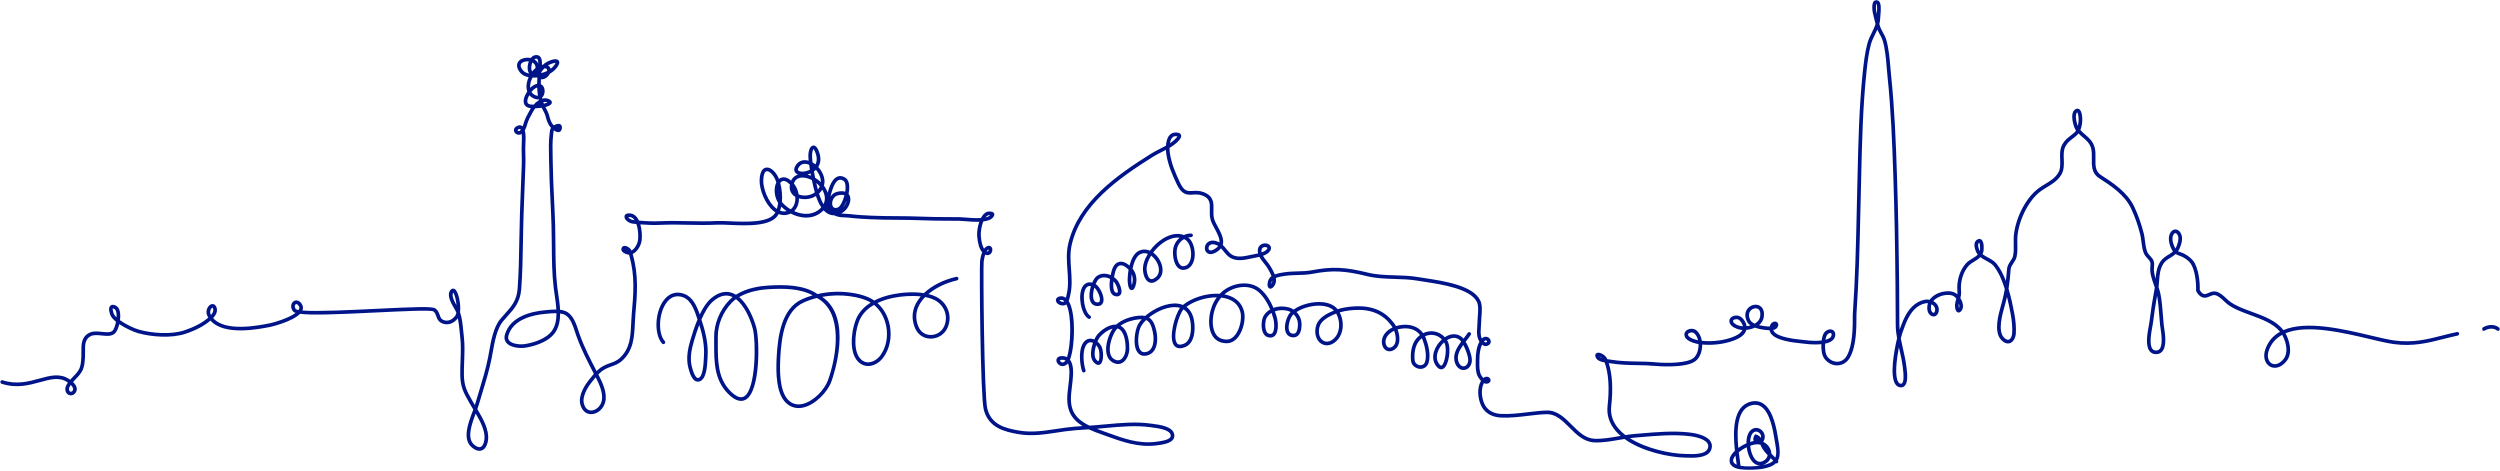 <svg width="1703" height="321" viewBox="0 0 1703 321" fill="none" xmlns="http://www.w3.org/2000/svg">
<path d="M806.563 162.867C804.244 164.245 802.281 166.628 801.724 169.678C801.14 172.837 801.815 178.698 804.198 180.697C805.102 181.455 806.152 181.583 807.521 181.072C809.548 180.332 810.927 178.031 811.292 174.763C811.821 170.107 810.178 165.131 807.558 163.433C807.229 163.223 806.9 163.031 806.563 162.867ZM784.122 174.124C781.967 177.63 780.789 181.282 781.127 184.24C781.465 187.262 782.515 189.544 783.793 190.046C784.925 190.484 786.358 189.572 787.363 188.722C790.722 185.874 789.609 180.78 787.153 177.246C786.322 176.05 785.281 174.964 784.122 174.124ZM770.865 186.75C770.6 189.188 770.573 191.461 770.81 193.086C770.883 193.561 770.956 193.936 771.02 194.228C771.176 193.78 771.34 193.178 771.486 192.374C771.824 190.457 771.586 188.449 770.865 186.75ZM758.476 191.699C758.22 194.401 758.284 197.049 759.097 198.446C759.471 199.094 759.891 199.258 760.174 199.322C760.402 199.377 761.178 199.523 761.343 199.249C762.009 198.154 760.384 193.835 759.206 192.457C758.978 192.192 758.732 191.936 758.476 191.699ZM745.475 195.908C744.699 198.5 744.316 201.404 744.836 203.522C745.311 205.476 746.324 205.841 747.055 205.941C748.826 206.179 749.036 205.439 749.155 205.028C749.83 202.664 747.502 197.688 745.475 195.908ZM741.915 217.271C741.686 217.271 741.449 217.207 741.248 217.08C736.373 213.957 734.072 201.495 737.267 195.579C738.71 192.904 741.12 191.836 744.014 192.53C744.909 190.475 746.014 188.805 747.128 188.019C750.104 185.92 753.601 186.066 756.604 187.435C757.015 185.381 757.444 183.929 757.453 183.893C758.723 179.848 760.932 178.643 762.557 178.342C764.657 177.94 767.104 178.881 769.404 180.871C770.5 176.662 772.381 172.745 775.321 171.102C778.05 169.577 780.844 169.696 783.346 170.801C785.692 167.569 788.76 164.611 792.202 162.493C797.278 159.361 802.244 158.539 806.453 160.101C808.087 159.361 809.84 159.005 811.392 159.069C812.086 159.096 812.625 159.681 812.597 160.365C812.57 161.05 811.949 161.516 811.292 161.561C810.689 161.534 810.078 161.598 809.457 161.726C812.935 164.455 814.296 170.499 813.784 175.037C813.31 179.282 811.338 182.332 808.38 183.418C805.604 184.45 803.696 183.537 802.582 182.605C799.04 179.629 798.665 172.426 799.259 169.23C799.816 166.154 801.459 163.679 803.541 161.936C799.597 161.415 795.78 163.223 793.516 164.611C790.449 166.51 787.673 169.157 785.528 172.051C786.952 173.065 788.203 174.38 789.207 175.822C792.293 180.241 793.544 186.76 788.979 190.631C786.769 192.511 784.715 193.105 782.88 192.374C780.643 191.489 779.091 188.631 778.635 184.523C778.242 181.044 779.529 176.872 781.921 172.928C780.196 172.289 778.333 172.28 776.544 173.284C774.088 174.653 772.399 178.725 771.477 183.016C771.568 183.126 771.659 183.245 771.751 183.354C773.705 185.828 774.554 189.453 773.951 192.813C773.376 196.017 772.362 197.633 770.929 197.633C770.92 197.633 770.911 197.633 770.902 197.633C769.158 197.606 768.61 195.378 768.336 193.443C768.017 191.288 768.108 187.572 768.784 183.747C766.775 181.61 764.657 180.496 763.014 180.798C761.288 181.117 760.339 183.062 759.845 184.632C759.526 185.682 759.17 187.152 758.887 188.777C759.709 189.38 760.466 190.074 761.115 190.841C762.356 192.292 765.095 197.898 763.488 200.546C763.068 201.23 762.018 202.298 759.617 201.76C758.485 201.504 757.554 200.792 756.924 199.696C755.554 197.323 755.682 193.369 756.157 190.019C753.729 188.732 750.844 188.458 748.57 190.065C747.849 190.576 747.046 191.845 746.352 193.461C749.383 195.46 752.606 202.043 751.556 205.713C751.282 206.69 750.259 208.936 746.699 208.415C744.526 208.114 743.001 206.58 742.398 204.115C741.768 201.477 742.188 197.989 743.147 194.885C741.522 194.575 740.326 195.186 739.477 196.766C736.921 201.486 738.82 212.551 742.599 214.98C743.184 215.354 743.348 216.121 742.974 216.705C742.736 217.07 742.335 217.271 741.915 217.271Z" fill="#001489"/>
<path d="M881.191 214.094C880.99 214.277 880.798 214.468 880.616 214.66C878.89 216.477 877.009 222.211 878.123 225.315C878.562 226.511 879.356 227.141 880.634 227.296C881.492 227.415 882.113 227.232 882.624 226.748C883.966 225.479 884.259 222.32 884.103 220.001C883.948 217.837 882.825 215.683 881.191 214.094ZM866.154 213.145C864.821 213.966 863.689 215.062 862.877 216.468C861.854 218.248 861.471 222.585 862.511 225.306C862.922 226.365 863.488 227.013 864.191 227.25C865.661 227.734 866.309 227.342 866.665 227.004C868.373 225.388 868.217 220.019 867.35 216.879C867.094 215.938 866.702 214.642 866.154 213.145ZM831.908 202.728C829.023 206.124 827.097 210.515 826.403 215.427C825.609 220.996 826.576 225.945 828.978 228.656C830.603 230.473 832.958 231.359 835.825 231.313C837.97 231.267 839.888 230.144 841.54 227.962C844.809 223.671 845.977 216.468 845 212.679C843.759 207.886 840.426 204.736 835.104 203.321C834.072 203.047 833.004 202.855 831.908 202.728ZM910.196 213.619C904.353 215.82 900.482 218.632 899.25 221.608C897.716 225.287 898.209 230.382 901.687 232.18C905.248 234.034 908.836 230.93 910.397 228.391C912.899 224.31 912.789 218.203 910.196 213.619ZM806.235 210.744C803.095 214.076 798.584 229.213 801.707 233.714C802.036 234.189 803.04 235.622 806.683 234.015C811.951 231.696 811.914 221.617 810.408 216.623C809.604 213.939 808.198 211.976 806.235 210.744ZM949.692 225.324C946.633 226.775 944.059 229.231 943.812 232.491C943.694 234.098 944.305 235.723 945.291 236.435C945.967 236.919 946.798 236.955 947.756 236.553C949.181 235.951 950.121 234.791 950.541 233.102C951.125 230.783 950.66 227.825 949.692 225.324ZM780.699 218.02C779.357 219.316 778.243 220.659 777.467 221.973C775.349 225.552 774.263 234.892 776.837 238.498C777.714 239.722 778.901 240.132 780.581 239.795C782.187 239.466 783.392 238.653 784.26 237.293C786.232 234.235 785.994 229.122 785.191 225.68C784.232 221.59 783.164 219.07 780.699 218.02ZM761.198 223.744C760.824 224.137 760.477 224.548 760.157 224.977C757.847 228.127 755.108 235.467 756.222 240.534C756.651 242.506 757.628 243.921 759.116 244.743C760.696 245.619 762.12 245.692 763.343 244.98C765.544 243.711 766.731 240.315 766.767 237.622C766.84 232.052 765.571 225.543 761.791 223.954C761.6 223.863 761.399 223.799 761.198 223.744ZM746.654 235.138C745.568 238.736 745.139 242.917 746.663 244.798C747.668 246.03 748.151 246.085 748.161 246.085C749.137 245.492 749.274 239.11 748.015 236.964C747.613 236.27 747.156 235.659 746.654 235.138ZM968.581 230.391C968.216 230.674 967.86 230.984 967.504 231.322C964.692 234.088 963.359 238.361 963.551 244.003C963.624 246.24 963.925 247.208 965.505 248.176C966.582 248.842 967.814 249.007 968.855 248.587C969.814 248.212 970.499 247.409 970.8 246.331C972.233 241.164 970.206 234.545 968.864 231.066C968.773 230.829 968.682 230.61 968.581 230.391ZM983.709 233.239C979.729 236.864 977.246 242.935 979.848 247.199C980.176 247.728 981.272 249.399 981.993 249.016C984.184 247.811 985.937 237.667 984.066 233.897C983.956 233.668 983.837 233.449 983.709 233.239ZM996.765 234.992C994.136 238.653 992.045 242.625 993.634 246.724C994.364 248.632 995.733 249.655 997.185 249.554C998.673 249.381 999.805 248.021 1000.1 246.067C1000.45 243.666 998.691 238.544 996.765 234.992ZM738.264 253.727C737.753 253.727 737.26 253.398 737.086 252.878C735.58 248.523 734.74 239.539 737.159 234.718C738.437 232.18 740.4 230.738 742.683 230.665C743.596 230.647 744.545 230.829 745.458 231.231C745.951 230.135 746.472 229.213 746.955 228.565C749.694 224.849 755.464 220.841 760.34 221.097C764.585 217.308 770.802 215.482 775.742 215.044C777.403 214.888 778.837 214.962 780.06 215.226C785.976 210.077 795.033 205.96 802.282 206.836C803.551 206.982 804.738 207.283 805.815 207.731C811.394 203.047 821.674 199.496 830.886 200.116C831.452 199.523 832.045 198.966 832.657 198.446C839.358 192.758 851.218 190.539 858.695 196.875C862.867 200.409 865.698 205.457 867.505 209.721C870.874 208.516 874.727 208.488 878.005 209.401C879.146 209.712 880.223 210.223 881.209 210.88C886.258 207.311 894.283 205.174 900.966 205.832C905.485 206.288 909 207.932 911.191 210.616C916.14 209.018 921.517 208.644 925.215 208.607C940.525 208.461 947.135 216.915 949.281 219.691L949.646 220.147C950.112 220.713 950.55 221.389 950.97 222.138C951.673 221.909 952.394 221.727 953.106 221.59C960.136 220.266 966.089 222.274 969.449 226.912C971.822 225.762 974.461 225.351 977.063 225.789C979.838 226.255 982.313 227.625 984.202 229.697C988.347 226.995 992.739 226.967 996.007 229.724C996.299 229.98 996.61 230.29 996.911 230.665C996.939 230.628 996.966 230.601 996.993 230.564C998.025 229.241 999.011 227.981 999.769 226.803C1000.13 226.228 1000.92 226.054 1001.49 226.429C1002.08 226.803 1002.24 227.579 1001.87 228.154C1001.05 229.432 1000.04 230.729 998.965 232.107C998.783 232.336 998.6 232.573 998.408 232.81C1000.85 236.846 1003.06 243.154 1002.58 246.432C1002.12 249.536 1000.12 251.736 997.468 252.028C994.912 252.33 992.438 250.595 991.296 247.619C989.142 242.059 992.145 236.983 995.341 232.701C995.012 232.253 994.693 231.888 994.382 231.633C991.315 229.031 987.836 230.382 985.718 231.715C985.928 232.052 986.12 232.409 986.311 232.783C988.557 237.293 987.078 249.061 983.198 251.207C982.13 251.791 979.994 252.229 977.711 248.504C974.269 242.853 977.428 235.467 982.203 231.231C980.706 229.651 978.788 228.611 976.652 228.254C974.625 227.926 972.598 228.218 970.736 229.076C970.909 229.432 971.056 229.788 971.211 230.172C972.973 234.773 974.753 241.429 973.219 246.998C972.708 248.824 971.448 250.248 969.768 250.915C967.979 251.609 965.952 251.399 964.172 250.303C961.414 248.596 961.122 246.386 961.049 244.086C960.83 237.713 962.419 232.819 965.751 229.542C966.244 229.058 966.765 228.611 967.303 228.218C964.5 224.447 959.598 222.895 953.581 224.055C953.061 224.146 952.54 224.274 952.02 224.429C953.152 227.369 953.691 230.847 952.969 233.714C952.367 236.17 950.897 237.941 948.724 238.854C946.971 239.603 945.227 239.457 943.83 238.462C942.123 237.229 941.137 234.819 941.32 232.299C941.639 227.999 944.789 224.849 948.614 223.051C948.322 222.557 948.021 222.11 947.702 221.727L947.3 221.215C945.355 218.705 939.457 211.109 925.589 211.109C925.47 211.109 925.361 211.109 925.242 211.109C921.873 211.136 917.071 211.465 912.607 212.798C915.437 218.139 915.446 224.922 912.524 229.697C910.005 233.815 905.074 236.763 900.519 234.399C895.789 231.943 894.977 225.342 896.931 220.64C898.738 216.331 903.961 213.391 908.644 211.538C906.426 209.347 903.221 208.571 900.72 208.324C894.895 207.749 887.773 209.557 883.199 212.551C885.126 214.532 886.413 217.153 886.596 219.828C886.733 221.699 886.76 226.273 884.35 228.556C883.3 229.551 881.912 229.971 880.333 229.779C878.096 229.505 876.526 228.254 875.768 226.164C874.271 222.01 876.571 215.272 878.799 212.944C878.918 212.816 879.045 212.688 879.164 212.569C878.589 212.241 877.977 211.976 877.338 211.803C874.599 211.045 871.303 211.072 868.437 212.076C869.048 213.747 869.487 215.181 869.77 216.212C870.573 219.143 871.294 226.063 868.4 228.811C867.524 229.642 865.944 230.446 863.406 229.624C861.973 229.149 860.859 227.962 860.174 226.2C858.85 222.758 859.362 217.573 860.704 215.235C861.817 213.282 863.397 211.812 865.232 210.762C863.543 206.754 860.914 202.034 857.07 198.774C850.597 193.287 840.198 195.323 834.282 200.345C834.209 200.409 834.136 200.463 834.072 200.527C834.638 200.637 835.195 200.756 835.752 200.911C841.924 202.545 845.959 206.398 847.429 212.058C848.57 216.468 847.411 224.374 843.54 229.469C841.431 232.253 838.783 233.751 835.88 233.805C832.255 233.869 829.233 232.71 827.106 230.318C822.943 225.634 823.491 218.093 823.92 215.071C824.595 210.36 826.303 206.06 828.859 202.545C828.813 202.545 828.768 202.545 828.722 202.545C821.19 202.545 813.037 205.348 808.18 209.036C810.335 210.588 811.905 212.898 812.809 215.902C814.489 221.489 814.717 233.212 807.687 236.298C803.113 238.316 800.794 236.773 799.644 235.138C795.937 229.788 800.173 214.633 803.862 209.694C803.268 209.52 802.638 209.392 801.981 209.319C795.9 208.571 788.131 211.93 782.708 216.267C785.346 217.91 786.661 221.005 787.629 225.114C788.587 229.222 788.761 234.938 786.369 238.644C785.136 240.571 783.347 241.785 781.083 242.241C777.714 242.926 775.815 241.365 774.801 239.95C771.359 235.138 773.094 224.438 775.313 220.704C775.943 219.627 776.773 218.531 777.759 217.463C777.202 217.454 776.618 217.472 775.961 217.536C771.944 217.892 767.004 219.234 763.316 221.9C768.986 224.876 769.314 234.645 769.278 237.649C769.232 240.945 767.753 245.318 764.603 247.144C763.197 247.957 760.897 248.577 757.902 246.925C755.757 245.738 754.36 243.766 753.766 241.073C752.47 235.147 755.382 227.488 757.893 223.845C754.515 224.712 750.836 227.524 748.973 230.044C748.508 230.674 748.033 231.559 747.595 232.582C748.562 233.395 749.448 234.454 750.178 235.704C751.676 238.242 752.232 246.286 749.539 248.157C748.553 248.824 746.919 249.07 744.719 246.377C742.327 243.428 743.057 237.886 744.545 233.559C743.943 233.285 743.349 233.148 742.765 233.166C741.067 233.221 739.999 234.645 739.405 235.841C737.36 239.895 738.054 248.03 739.451 252.065C739.679 252.722 739.332 253.434 738.675 253.654C738.538 253.699 738.401 253.727 738.264 253.727Z" fill="#001489"/>
<mask id="mask0_2144_16218" style="mask-type:luminance" maskUnits="userSpaceOnUse" x="0" y="0" width="1677" height="314">
<path d="M0 0H1676.61V313.189H0V0Z" fill="white"/>
</mask>
<g mask="url(#mask0_2144_16218)">
<path d="M1278.15 2.511C1278.13 2.639 1277.94 3.113 1277.89 4.629C1277.82 6.336 1278.13 8.016 1278.51 9.659C1278.98 4.099 1278.49 2.794 1278.15 2.511ZM364.032 40.472C365.128 41.121 366.05 42.052 366.68 43.321C366.698 42.015 366.571 40.664 366.014 40.171C365.922 40.098 365.676 39.879 364.882 40.043C364.58 40.107 364.297 40.253 364.032 40.472ZM373.29 44.572C374.541 45.22 374.97 46.261 375.107 46.854C376.075 46.124 376.924 45.266 377.608 44.298C378.138 43.54 378.348 43.075 378.43 42.819C377.472 42.782 374.97 43.568 373.29 44.572ZM362.645 42.554C362.015 44.097 361.732 46.042 362.033 47.484C362.161 48.069 362.325 48.415 362.508 48.616C363.22 47.74 363.996 46.946 364.836 46.279C364.863 45.85 364.818 45.457 364.726 45.156C364.343 43.942 363.594 43.093 362.645 42.554ZM368.798 49.082C368.78 49.31 368.762 49.547 368.743 49.776C370.076 49.447 371.391 48.981 372.614 48.379C372.706 48.041 372.733 47.721 372.678 47.457C372.56 46.9 371.975 46.589 370.935 46.535C370.925 46.535 370.916 46.535 370.907 46.535C370.095 47.347 369.319 48.26 368.798 49.082ZM359.513 41.796C358.865 41.796 358.208 41.869 357.578 42.015C356.564 42.253 355.268 42.746 354.848 43.796C354.51 44.663 354.793 45.85 355.651 47.156C356.856 48.972 358.354 49.712 360.481 50.086C360.07 49.538 359.76 48.835 359.577 47.995C359.212 46.242 359.449 43.869 360.244 41.824C360.006 41.805 359.76 41.796 359.513 41.796ZM362.745 52.843C362.407 53.51 362.115 54.185 361.878 54.87C361.339 56.431 361.01 58.212 361.157 59.855C361.777 59.225 362.398 58.696 362.992 58.303C364.096 57.573 365.064 57.198 365.895 57.061C365.904 55.628 365.959 54.194 366.041 52.761C364.909 52.88 363.795 52.907 362.745 52.843ZM362.042 62.667C362.371 63.206 362.809 63.68 363.366 64.064C364.297 64.712 365.438 65.305 366.47 65.196C366.16 63.343 365.995 61.471 365.931 59.608C365.393 59.773 364.854 60.074 364.37 60.385C363.64 60.868 362.809 61.69 362.042 62.667ZM370.131 69.569C370.25 69.916 370.369 70.254 370.496 70.592C371.409 70.373 372.35 70.071 372.943 69.788C372.824 69.743 372.688 69.688 372.523 69.624C371.747 69.341 370.935 69.359 370.131 69.569ZM360.554 64.867C359.586 66.584 358.984 68.391 359.285 69.642C359.413 70.208 359.805 70.984 361.613 71.185C362.234 71.258 362.846 71.285 363.457 71.295C364.535 70.099 365.785 69.012 367.118 68.218C367.073 68.035 367.018 67.844 366.972 67.661C365.712 67.871 364.042 67.597 361.933 66.118C361.412 65.753 360.956 65.333 360.554 64.867ZM1414.99 76.48C1414.51 76.937 1414.3 77.649 1414.2 78.188C1413.81 80.443 1414.58 83.802 1415.41 85.875C1415.84 84.104 1415.94 82.433 1415.96 81.684C1416 79.53 1415.5 76.864 1414.99 76.48ZM354.017 87.811C353.688 87.811 353.259 88.048 352.985 88.203C352.858 88.285 352.556 88.495 352.565 88.705C352.584 88.87 352.748 89.116 353.049 89.253C353.287 89.353 353.661 89.399 354.09 89.052C354.318 88.87 354.528 88.659 354.72 88.431C354.537 88.084 354.373 87.938 354.264 87.874C354.2 87.829 354.108 87.811 354.017 87.811ZM800.966 92.768C800.866 92.768 800.766 92.768 800.656 92.768C799.743 92.795 799.004 93.151 798.419 93.854C797.661 94.749 797.205 96.119 796.949 97.625C799.004 96.283 801.642 93.9 802.071 92.877C801.889 92.823 801.542 92.768 800.966 92.768ZM553.503 110.617C554.197 111.009 554.864 111.466 555.503 111.968C556.379 110.325 556.763 108.088 555.84 105.111C554.854 101.971 554.078 101.615 554.078 101.606C553.786 101.889 552.955 104.217 553.193 107.44C553.266 108.462 553.375 109.53 553.503 110.617ZM548.217 111.584C546.345 111.584 544.894 112.525 543.89 114.387C543.214 115.62 543.652 116.022 543.807 116.177C544.848 117.145 548.391 117.327 551.695 115.592C551.513 114.479 551.349 113.365 551.193 112.251C550.481 111.95 549.769 111.749 549.057 111.648C548.774 111.603 548.491 111.584 548.217 111.584ZM550.052 118.916C550.883 119.117 551.677 119.381 552.444 119.683C552.344 119.18 552.243 118.669 552.152 118.149C551.467 118.459 550.764 118.715 550.052 118.916ZM555.274 121.107C556.699 121.956 557.995 122.96 559.136 124.065C559.182 123.152 559.072 122.294 558.899 121.527C558.424 119.427 557.292 117.382 555.813 115.702C555.393 116.095 554.946 116.478 554.453 116.825C554.727 118.341 555.01 119.792 555.274 121.107ZM556.032 124.677C556.343 126.064 556.699 127.58 557.109 129.123C557.703 128.42 558.141 127.708 558.452 126.996C557.739 126.174 556.927 125.389 556.032 124.677ZM544.054 132.446C547.167 133.715 551.54 133.359 554.398 131.478C554.617 131.332 554.836 131.186 555.046 131.031C554.179 128.055 553.576 125.179 553.102 122.951C553.083 122.878 553.074 122.796 553.056 122.723C553.019 122.705 552.983 122.686 552.955 122.668C549.395 120.815 545.734 120.44 543.387 121.682C542.146 122.339 541.278 123.462 540.813 125.014C542.484 127.041 543.607 129.698 544.054 132.446ZM572.356 122.412C572.028 122.412 571.699 122.476 571.398 122.595C568.485 123.745 566.796 129.844 566.239 131.844C566.029 132.601 565.828 133.323 565.664 133.989C566.76 132.236 568.44 131.013 570.466 130.584C572.794 130.081 574.502 130.182 575.762 130.593C575.844 130.109 575.899 129.625 575.944 129.15C576.218 126.046 575.68 123.846 574.474 123.115C573.707 122.65 573.004 122.412 572.356 122.412ZM557.922 131.889C558.725 134.445 559.73 136.956 560.971 139.038C561.693 137.595 562.003 136.025 561.866 134.382C561.72 132.665 561.099 130.912 560.095 129.251C559.52 130.191 558.799 131.077 557.922 131.889ZM576.684 136.783C576.045 138.472 575.26 140.024 574.392 141.238C575.579 139.896 576.41 138.262 576.684 136.783ZM573.342 132.738C572.566 132.738 571.745 132.857 570.987 133.021C569.088 133.432 567.618 134.92 567.07 137.002C566.623 138.691 566.915 140.416 567.782 141.192C568.613 141.923 569.846 141.667 570.749 141.32C572.183 140.772 574.164 137.212 575.241 133.076C574.693 132.839 574.036 132.738 573.342 132.738ZM522.489 116.606C522.416 116.606 522.352 116.606 522.279 116.615C520.928 116.798 520.052 119.117 519.933 122.832C519.759 128.356 523.211 137.495 528.424 141.749C528.679 141.959 528.926 142.142 529.172 142.325C529.592 141.037 529.875 139.649 530.058 138.207C527.456 134.153 527.219 129.15 528.259 125.772C528.415 125.252 528.606 124.759 528.825 124.311C528.789 124.193 528.752 124.074 528.725 123.955C527.41 119.683 524.379 116.606 522.489 116.606ZM532.651 137.55C532.916 137.906 533.208 138.262 533.527 138.581C534.997 140.106 536.723 141.466 538.594 142.571C540.064 141.475 540.849 139.96 541.26 138.691C541.717 137.257 541.872 135.678 541.753 134.089C541.717 134.062 541.68 134.035 541.634 134.016C538.914 132.355 537.617 129.661 537.983 126.448C538.01 126.192 538.046 125.955 538.083 125.727C536.284 123.882 534.605 123.015 533.308 123.307C532.633 123.453 532.021 123.919 531.51 124.64C532.532 128.548 533.043 133.186 532.651 137.55ZM531.418 143.53C532.87 144.068 534.349 144.169 535.837 143.822C535.846 143.822 535.855 143.822 535.864 143.813C534.531 142.9 533.29 141.877 532.176 140.782C531.975 141.722 531.72 142.644 531.418 143.53ZM540.986 143.813C546.482 146.287 552.773 146.579 557.529 143.018C558.26 142.471 558.899 141.886 559.447 141.265C557.931 139.029 556.753 136.308 555.822 133.533C555.804 133.542 555.786 133.56 555.767 133.569C552.572 135.669 547.989 136.217 544.282 135.158C544.282 136.646 544.072 138.107 543.643 139.458C543.077 141.202 542.173 142.671 540.986 143.813ZM674.081 146.57C673.679 146.57 673.268 146.606 673.067 146.661C672.446 146.944 671.871 147.437 671.36 148.085C672.757 147.775 673.861 147.3 674.482 146.579C674.354 146.57 674.217 146.57 674.081 146.57ZM427.959 147.875C428.297 148.496 429.621 149.647 431.1 149.838C431.465 149.884 431.849 149.93 432.25 149.975C432.113 149.784 431.976 149.592 431.83 149.428C431.027 148.451 430.114 147.939 429.046 147.848C428.489 147.802 428.151 147.839 427.959 147.875ZM1481.89 158.795C1481.87 158.795 1481.84 158.795 1481.82 158.795C1481.3 158.849 1480.59 159.47 1480.17 160.748C1479.39 163.049 1480.42 166.838 1481.89 169.321C1482.02 169.111 1482.13 168.901 1482.24 168.673C1482.89 167.331 1484.91 162.748 1483.36 160.045C1482.89 159.242 1482.37 158.795 1481.89 158.795ZM826.119 166.382C825.06 166.382 824.229 166.756 823.709 167.523C823.079 168.417 823.07 169.677 823.681 170.271C824.275 170.864 825.8 170.855 828.255 169.066C828.913 168.582 829.424 168.08 829.808 167.541C829.57 167.395 829.333 167.258 829.086 167.148C827.972 166.628 826.977 166.382 826.119 166.382ZM1348.26 165.277C1348.23 165.304 1348.15 165.35 1348.05 165.423C1347.23 165.989 1347.31 167.797 1348.26 170.262C1348.36 170.526 1348.47 170.773 1348.62 171.01C1348.65 170.837 1348.69 170.663 1348.72 170.481C1348.96 168.865 1348.75 165.943 1348.26 165.277ZM672.127 171.166C672.446 171.33 672.784 171.403 673.021 171.211C673.396 170.91 673.533 170.262 673.487 169.933C673.396 170.015 673.14 170.125 672.757 170.426C672.538 170.59 672.328 170.837 672.127 171.166ZM861.798 168.29C861.36 168.29 860.895 168.381 860.484 168.591C859.206 169.248 859.187 170.673 859.397 171.741C859.415 171.805 859.425 171.859 859.434 171.914C861.095 171.339 862.52 170.581 863.131 169.577C863.469 169.011 863.305 168.837 863.223 168.755C862.958 168.472 862.401 168.29 861.798 168.29ZM866.728 191.014C866.281 191.708 866.016 192.675 865.934 193.424C865.952 193.406 865.962 193.387 865.98 193.36C866.491 192.657 866.71 191.863 866.728 191.014ZM722.943 204.298C722.688 204.298 722.478 204.334 722.341 204.362C721.866 204.453 721.747 204.59 721.747 204.59C721.784 204.663 722.131 205.147 722.888 205.402C723.701 205.676 724.313 205.694 724.724 205.466C724.824 205.411 724.915 205.338 725.007 205.247C724.212 204.462 723.473 204.298 722.943 204.298ZM308.706 199.285C307.492 201.44 309.336 205.01 310.97 207.895C310.861 206.617 310.669 205.275 310.386 203.96C309.82 201.294 309.126 199.842 308.706 199.285ZM1334.39 206.726C1334.32 207.073 1334.27 207.42 1334.25 207.776C1334.22 208.196 1334.3 209.136 1334.44 209.83C1334.8 209.118 1334.72 208.196 1334.59 207.502C1334.53 207.247 1334.47 206.982 1334.39 206.726ZM201.86 207.128C201.842 207.128 201.814 207.128 201.787 207.128C201.458 207.164 201.157 207.429 200.983 207.849C200.636 208.653 200.846 209.675 201.54 210.579C201.823 210.835 202.435 211.035 203.33 211.209C203.494 210.953 203.631 210.707 203.731 210.46C204.042 209.693 203.932 209.009 203.384 208.242C202.882 207.539 202.316 207.128 201.86 207.128ZM1315.7 207.256C1315.16 208.863 1315.16 211.255 1316.01 212.304C1316.25 212.606 1316.89 213.272 1317.33 213.071C1317.89 212.807 1318.46 211.547 1318.15 210.104C1317.89 208.872 1316.91 207.886 1315.7 207.256ZM144.78 209.611C144.68 209.611 144.342 209.73 143.959 210.205C143.201 211.136 142.808 212.788 143.639 214.377C143.666 214.432 143.694 214.486 143.721 214.541C144.753 213.363 145.465 212.104 145.273 210.844C145.127 209.894 144.844 209.629 144.799 209.611C144.789 209.611 144.78 209.611 144.78 209.611ZM76.818 210.113C76.791 210.113 76.772 210.122 76.772 210.122C76.626 210.469 76.973 212.469 77.567 213.857C77.886 214.605 78.525 215.409 79.402 216.23C79.457 215.272 79.438 214.331 79.32 213.455C79.11 211.866 78.608 210.798 77.886 210.451C77.256 210.15 76.937 210.113 76.818 210.113ZM1195.95 210.049C1194.84 210.049 1193.62 210.533 1192.74 211.41C1191.12 213.017 1190.96 215.445 1192.32 218.065C1192.83 219.024 1193.89 219.818 1195.32 220.466C1195.51 220.357 1195.68 220.247 1195.86 220.129C1197.63 218.978 1198.68 217.518 1198.97 215.81C1199.45 213.08 1198.91 211.145 1197.45 210.387C1196.99 210.15 1196.49 210.049 1195.95 210.049ZM1182.88 217.408C1182.07 217.408 1181.22 217.664 1180.79 218.084C1180.6 218.266 1180.44 218.522 1180.59 219.042C1180.99 220.403 1183.21 221.516 1185.13 221.982C1185.77 222.137 1186.47 222.238 1187.26 222.274C1186.99 220.521 1185.33 218.001 1183.73 217.518C1183.47 217.445 1183.18 217.408 1182.88 217.408ZM1246.77 226.83C1246.34 226.83 1245.79 227.003 1245.25 227.423C1244.2 228.254 1243.77 229.825 1243.52 231.468C1244.76 231.157 1245.8 230.728 1246.54 230.144C1247.22 229.605 1247.61 228.975 1247.69 228.209C1247.74 227.761 1247.7 227.177 1247.3 226.949C1247.16 226.876 1246.98 226.83 1246.77 226.83ZM1367.16 202.243C1366.81 203.75 1366.44 205.275 1365.99 206.863L1365.62 208.233C1363.93 214.185 1360.8 225.26 1365 229.815C1365.73 230.591 1367.13 231.824 1368.41 231.377C1369.63 230.938 1370.57 229.094 1370.69 226.876C1370.9 223.123 1370.57 218.805 1369.69 214.057C1369 210.305 1368.18 206.261 1367.16 202.243ZM1152.32 226.465C1151.62 226.465 1150.9 226.656 1150.39 227.031C1149.88 227.414 1149.78 227.852 1150.03 228.492C1150.57 229.907 1154.03 231.276 1156.71 231.815C1156.23 229.669 1155.25 227.935 1153.91 226.912C1153.52 226.611 1152.93 226.465 1152.32 226.465ZM1010.86 232.637C1011.08 232.846 1011.31 233.02 1011.55 233.13C1011.91 233.312 1012.21 233.312 1012.57 233.139C1012.9 232.974 1013.04 232.801 1013.02 232.609C1013 232.353 1012.73 232.025 1012.35 231.924C1011.88 231.797 1011.36 232.061 1010.86 232.637ZM378.494 213.336C376.403 213.336 374.249 213.555 372.395 213.729L371.081 213.857C363.229 214.578 349.571 217.445 346.366 228.546C345.946 229.998 346.138 231.157 346.951 232.08C349.023 234.426 354.446 234.855 357.459 234.389C363.959 233.413 372.231 230.518 375.956 225.36C378.33 222.064 379.069 217.801 379.069 213.345C378.878 213.345 378.686 213.336 378.494 213.336ZM1469.39 201.413C1468.39 206.954 1467.51 212.907 1466.62 219.827C1466.56 220.485 1466.37 221.416 1466.17 222.512C1465.39 226.775 1463.93 234.709 1466.24 237.649C1466.77 238.334 1467.48 238.69 1468.46 238.753C1469.56 238.817 1470.4 238.543 1471.01 237.868C1473.48 235.184 1472.3 227.259 1471.73 223.452C1471.6 222.594 1471.5 221.872 1471.43 221.352C1471.19 219.097 1471.03 216.824 1470.86 214.55C1470.54 210.214 1470.19 205.731 1469.39 201.413ZM1089.56 242.926C1089.86 243.328 1090.48 243.647 1091.25 243.903C1090.69 243.464 1090.07 243.118 1089.56 242.926ZM723.573 245.062C723.391 245.062 723.19 245.071 722.98 245.09C722.423 245.135 722.14 245.29 722.112 245.418C722.049 245.71 722.368 246.349 723.007 246.696C723.546 246.979 724.395 247.126 725.408 246.13C725.545 245.984 725.691 245.811 725.819 245.61C725.207 245.245 724.459 245.062 723.573 245.062ZM1554.6 228.099C1550.5 230.327 1547.35 233.686 1545.57 238.543C1543.92 243.044 1545.42 246.359 1547.48 247.527C1549.87 248.878 1552.98 247.728 1555.58 244.524C1558.79 240.57 1557.53 234.097 1555.27 229.35C1555.06 228.93 1554.84 228.501 1554.6 228.099ZM1293.52 236.571C1291.88 245.126 1290.56 256.465 1293.14 260.309C1293.61 261.003 1294.17 261.35 1294.87 261.386C1295.22 261.423 1295.49 261.322 1295.72 261.076C1296.82 259.88 1297 256.328 1296.22 250.494L1296.14 249.883C1295.67 246.057 1294.8 242.177 1293.94 238.425C1293.79 237.813 1293.67 237.192 1293.52 236.571ZM48.178 262.217C47.347 263.431 46.945 264.408 46.982 265.148C47.018 266.015 47.438 266.672 48.059 266.809C48.644 266.937 49.246 266.563 49.639 265.814C50.186 264.764 49.419 263.45 48.178 262.217ZM405.801 257.031C404.907 258.063 404.039 259.168 403.163 260.282L402.825 260.711C399.703 264.664 396.708 270.379 397.676 274.606C398.415 277.847 400.196 279.637 402.679 279.637C402.688 279.637 402.706 279.637 402.715 279.637C405.555 279.618 409.033 277.126 409.928 272.99C411.005 268.024 408.312 261.961 405.801 257.031ZM747.174 292.081C748.534 292.601 749.876 293.085 751.163 293.551L754.35 294.692C765.315 298.672 775.668 302.461 787.336 300.937L787.774 300.882C790.467 300.544 796.082 299.832 797.287 297.695C797.479 297.349 797.689 296.746 797.187 295.623C795.854 292.638 788.477 291.661 784.935 291.186L783.875 291.049C773.897 289.643 763.635 290.583 753.72 291.496C751.529 291.697 749.347 291.898 747.174 292.081ZM324.044 281.718C321.305 288.986 317.781 298.7 323.104 302.991C324.309 303.959 326.043 304.999 327.422 304.452C328.691 303.94 329.65 302.041 329.987 299.375C330.663 293.907 327.395 287.434 324.044 281.718ZM1110.28 298.471C1121.56 305.584 1137.82 309.044 1147.96 309.226L1149.27 309.263C1153.78 309.418 1162.17 309.656 1163.47 305.145C1163.83 303.913 1163.68 302.854 1163.04 301.904C1160.67 298.389 1152.58 297.276 1150.16 297.02C1139.66 295.897 1128.8 296.819 1118.29 297.714L1113.78 298.088C1112.63 298.179 1111.46 298.316 1110.28 298.471ZM1152.21 311.81C1151.1 311.81 1150.08 311.783 1149.2 311.755L1147.91 311.728C1137.45 311.545 1118.77 307.866 1106.59 299.028C1105.45 299.22 1104.29 299.421 1103.11 299.622C1097.37 300.617 1091.46 301.63 1085.97 301.366C1078.79 301.01 1073.77 295.988 1068.94 291.131C1064.23 286.429 1059.71 282.084 1053.81 282.129C1049.8 282.23 1045.56 282.732 1041.08 283.261C1034.83 284.01 1028.38 284.786 1022.15 284.439C1015.72 284.083 1010.92 280.997 1008.68 275.738C1006.6 270.9 1006.1 264.007 1008.85 259.451C1007.68 258.227 1006.82 256.785 1006.55 256.219C1005.19 253.361 1005.21 249.919 1005.25 246.879L1005.25 245.464C1005.24 240.023 1006.08 235.841 1007.79 232.755C1007.1 231.632 1006.62 230.4 1006.43 229.487C1005.95 227.15 1006.12 224.803 1006.29 222.53C1006.37 221.471 1006.44 220.43 1006.45 219.389C1006.46 218.266 1006.57 216.961 1006.67 215.591C1006.95 212.067 1007.26 208.086 1006.03 205.603C1001.58 196.72 982.111 193.753 970.489 191.982C968.717 191.708 967.111 191.461 965.714 191.224C960.583 190.347 955.278 190.183 950.157 190.037C943.866 189.845 937.375 189.653 931.194 188.129C915.865 184.358 907.548 183.993 894.118 186.531C890.767 187.17 887.307 187.261 883.966 187.353C881.163 187.426 878.259 187.508 875.511 187.91C873.421 188.211 871.047 188.549 869.102 189.37C869.44 191.233 869.248 193.123 868.016 194.821C867.641 195.341 866.518 196.93 865.067 196.619C864.702 196.546 863.834 196.236 863.524 194.921C863.131 193.223 863.78 189.936 865.742 188.43C865.889 188.32 866.025 188.211 866.172 188.12C865.596 186.522 864.674 184.924 863.889 183.555L863.497 182.87C862.857 181.747 861.981 180.651 861.05 179.483C859.909 178.059 858.74 176.598 857.909 174.964C856.53 175.31 855.134 175.575 853.892 175.803C853.225 175.931 852.623 176.041 852.112 176.15C847.976 177.054 842.827 178.177 838.444 175.886C836.408 174.827 834.966 173.046 833.578 171.321C832.966 170.563 832.364 169.823 831.734 169.166C831.223 169.833 830.556 170.481 829.725 171.083C825.179 174.388 822.75 172.873 821.929 172.06C820.45 170.627 820.331 168.007 821.646 166.099C822.285 165.186 824.777 162.383 830.136 164.875C830.328 164.966 830.52 165.067 830.693 165.158C830.958 162.602 829.442 159.479 827.343 155.599C826.183 153.472 825.097 151.463 824.622 149.637C824.01 147.3 824.065 145.036 824.12 142.845C824.22 138.481 824.302 135.331 819.281 133.295C816.816 132.309 814.707 132.437 812.671 132.565C808.782 132.811 805.121 133.03 801.578 125.489C798.438 118.824 795.534 112.205 794.43 104.628C794.411 104.509 794.274 103.514 794.22 102.099C793.288 102.592 792.339 103.066 791.417 103.541C789.289 104.618 787.29 105.632 785.4 106.81C761.891 121.563 736.273 139.586 730.046 166.838C728.805 172.27 729.215 177.958 729.617 183.463C730.037 189.343 730.475 195.423 728.978 201.394L728.759 202.316C728.549 203.211 728.339 204.161 728.001 205.037C728.147 205.275 728.293 205.53 728.439 205.804C732.922 214.24 732.274 236.334 728.859 245.026C731.717 248.705 731.041 255.488 730.621 259.624C730.475 261.094 730.329 262.29 730.183 263.486C729.517 268.909 728.832 274.515 730.85 279.5C732.831 284.412 737.24 287.58 742.134 289.935C742.901 289.889 743.677 289.835 744.444 289.78C747.457 289.57 750.47 289.287 753.482 289.013C763.553 288.082 773.961 287.132 784.222 288.575L785.263 288.712C789.865 289.323 797.561 290.346 799.478 294.61C800.364 296.591 799.962 298.042 799.469 298.919C797.652 302.151 791.663 302.909 788.084 303.365L787.655 303.42C775.385 304.963 764.256 300.946 753.492 297.047L750.323 295.897C747.548 294.902 744.535 293.824 741.632 292.473C741.02 292.51 740.409 292.555 739.797 292.592C735.049 292.893 730.567 293.176 725.91 293.797C723.948 294.071 721.994 294.363 720.058 294.664C711.266 295.997 702.976 297.276 693.993 295.787C684.087 294.144 673.25 291.359 670.136 279.062C667.781 269.758 667.133 182.203 667.607 177.912C667.626 177.712 667.991 174.562 669.041 171.832C667.215 169.741 666.074 166.126 665.645 161.041C665.435 158.557 665.873 154.577 667.105 151.071C663.727 151.18 660.094 150.888 657.099 150.642C655.684 150.523 654.497 150.432 653.721 150.423C651.201 150.395 648.672 150.386 646.134 150.377C640.008 150.35 633.663 150.331 627.491 150.048C621.958 149.811 616.289 149.774 610.829 149.738C605.105 149.711 599.198 149.674 593.382 149.391C588.352 149.154 583.65 148.925 578.756 148.323C577.807 148.195 576.802 148.168 575.798 148.122C573.516 148.04 571.151 147.958 569.006 147.017C568.768 146.908 568.531 146.798 568.303 146.689C566.495 146.679 565.08 146.287 563.628 145.429C562.679 144.863 561.802 144.132 561.017 143.274C560.451 143.858 559.794 144.443 559.036 145.009C552.901 149.619 545.076 148.861 538.612 145.474C537.928 145.812 537.188 146.077 536.403 146.259C534.395 146.725 532.377 146.57 530.432 145.812C530.405 145.867 530.377 145.922 530.35 145.967C525.785 154.485 509.059 153.746 496.853 153.207C493.548 153.061 490.681 152.942 488.7 153.043C481.807 153.399 475.151 153.262 468.706 153.134C462.497 153.006 456.079 152.869 449.551 153.198C445.507 153.399 440.558 153.207 436.204 152.869C437.272 156.604 437.418 160.895 437.144 163.524C436.797 166.902 434.387 171.503 430.972 173.019C430.981 173.065 431 173.101 431.009 173.138C435.181 187.672 434.022 200.719 432.798 214.532C432.625 216.55 432.533 218.577 432.442 220.594C432.031 229.487 431.602 238.68 423.833 245.756C421.45 247.92 418.912 248.824 416.447 249.7C414.958 250.23 413.552 250.732 412.174 251.49C410.448 252.448 408.969 253.662 407.6 255.05C410.403 260.464 413.699 267.43 412.375 273.52C411.316 278.404 407.171 282.111 402.734 282.129C402.715 282.129 402.697 282.129 402.679 282.129C399.018 282.129 396.233 279.527 395.229 275.154C393.768 268.763 399.164 261.304 400.853 259.168L401.191 258.739C402.305 257.323 403.4 255.936 404.551 254.639L404.24 254.037C400.323 246.505 395.886 237.987 392.636 228.921C392.335 228.072 392.034 227.159 391.723 226.209C390.326 221.891 388.729 216.997 385.351 214.788C384.319 214.121 383.022 213.738 381.58 213.537C381.562 218.367 380.703 223.05 377.992 226.821C372.733 234.106 361.23 236.343 357.833 236.864C354.419 237.366 347.946 236.991 345.079 233.732C344.111 232.627 343.134 230.728 343.965 227.862C347.571 215.317 362.362 212.149 370.852 211.364L372.149 211.245C374.221 211.045 376.668 210.807 379.005 210.844C378.814 207.457 378.302 204.042 377.837 200.92C377.581 199.203 377.325 197.551 377.152 196.017C376.011 186.321 375.938 176.424 375.874 166.856C375.837 162.501 375.81 158.146 375.682 153.782C375.509 147.793 375.226 141.804 374.943 135.806C374.559 127.762 374.167 119.445 374.057 111.238C374.03 109.905 374.002 108.544 373.966 107.175C373.847 101.816 373.71 96.283 374.377 91.024L374.45 90.403C374.568 89.317 374.696 88.148 375.344 87.098C373.19 84.788 372.496 82.287 371.756 79.648L371.482 78.671C371.154 77.53 370.505 76.325 369.885 75.166C369.565 74.572 369.255 73.979 368.972 73.394C367.502 73.577 366.087 73.732 364.653 73.778C363.923 74.709 363.329 75.64 362.937 76.416C362.572 77.165 362.17 77.895 361.768 78.626C360.965 80.096 360.207 81.484 359.678 82.981C359.495 83.51 359.321 84.058 359.157 84.615C358.737 85.994 358.281 87.482 357.505 88.806C358.153 91.234 358.098 94.53 357.915 97.479C357.751 100.227 357.824 102.811 357.888 105.312C357.943 107.631 358.016 110.032 357.906 112.452C357.505 121.782 357.176 131.113 356.866 140.453L356.656 146.57C356.446 152.532 356.354 158.484 356.245 164.446C356.071 175.082 355.889 186.084 355.076 196.893C354.419 205.768 350.393 210.241 345.736 215.427C344.759 216.522 343.737 217.664 342.687 218.896C338.533 223.835 336.926 232.856 335.63 240.105C335.392 241.456 335.164 242.743 334.927 243.93C333.375 251.864 330.992 259.679 328.691 267.248C327.824 270.114 326.947 272.981 326.116 275.857C325.87 276.724 325.541 277.683 325.167 278.705C329.029 285.142 333.32 292.838 332.471 299.677C332.005 303.374 330.544 305.885 328.362 306.771C326.984 307.318 324.674 307.464 321.524 304.926C314.686 299.421 318.84 288.42 321.871 280.385C322.054 279.911 322.227 279.436 322.401 278.97C322.318 278.824 322.227 278.687 322.145 278.541C321.332 277.208 320.575 275.939 319.908 274.771L319.598 274.232C315.763 267.485 313.654 263.76 313.517 255.434C313.462 252.229 313.59 248.942 313.709 245.756C313.91 240.379 314.12 234.809 313.481 229.523C313.335 228.227 313.198 226.894 313.07 225.561C312.778 222.63 312.486 219.636 311.901 216.833C309.774 219.572 306.14 221.882 301.941 220.558C298.59 219.499 297.805 217.253 297.175 215.445C296.728 214.149 296.344 213.035 295.166 212.113C293.103 211.072 273.647 212.021 256.474 212.852C228.263 214.24 211.948 214.769 204.416 213.774C199.048 219.243 184.623 222.603 184.458 222.63C176.296 224.255 152.696 228.966 143.365 218.376C139.257 221.955 133.551 224.986 126.411 227.369C116.715 230.61 103.167 229.514 94.037 226.976C91.216 226.191 85.656 223.762 81.246 220.813C80.579 223.653 79.484 226.163 78.233 227.232C75.878 229.249 72.518 228.893 69.259 228.546C66.52 228.254 63.68 227.962 61.635 229.085C57.855 231.176 57.901 235.047 57.947 239.53C57.956 240.689 57.974 241.858 57.91 242.99C57.508 251.042 56.605 253.197 51.483 258.383C50.844 259.031 50.26 259.652 49.757 260.236C52.177 262.537 52.944 264.901 51.857 266.965C50.935 268.736 49.228 269.649 47.511 269.247C45.758 268.864 44.562 267.293 44.471 265.248C44.407 263.769 45.165 262.171 46.252 260.619C46.051 260.482 45.85 260.336 45.649 260.218C40.281 256.748 34.337 258.392 27.453 260.291C19.903 262.372 11.348 264.755 1.05 261.414C0.383 261.204 0.027 260.501 0.237 259.843C0.447 259.186 1.159 258.83 1.817 259.04C11.394 262.126 19.574 259.871 26.787 257.88C33.935 255.908 40.691 254.028 47.009 258.118C47.283 258.291 47.548 258.474 47.804 258.647C48.424 257.944 49.073 257.26 49.703 256.63C54.395 251.873 55.034 250.33 55.409 242.871C55.464 241.785 55.454 240.662 55.436 239.557C55.39 234.937 55.336 229.706 60.421 226.903C63.169 225.387 66.401 225.734 69.523 226.063C72.372 226.364 75.065 226.647 76.608 225.333C77.475 224.593 78.48 222.055 79.028 219.197C77.265 217.773 75.878 216.285 75.266 214.843C75.056 214.35 73.276 210.022 75.138 208.251C76.015 207.42 77.302 207.402 78.973 208.205C80.041 208.716 81.392 209.985 81.803 213.135C82.004 214.642 81.958 216.376 81.739 218.12C85.729 220.969 91.481 223.671 94.713 224.566C103.468 226.994 116.414 228.072 125.617 225.004C132.4 222.731 138.006 219.763 141.813 216.404C141.84 216.395 141.859 216.376 141.877 216.349C141.713 216.084 141.567 215.81 141.411 215.527C139.978 212.761 140.836 210.086 142.005 208.634C142.991 207.42 144.269 206.881 145.456 207.201C146.159 207.393 147.391 208.068 147.757 210.469C148.131 212.971 146.643 215.116 145.191 216.659C153.499 226.264 176.169 221.736 183.975 220.183C186.796 219.617 196.628 216.687 201.358 213.154C200.463 212.861 199.87 212.514 199.55 212.104C198.299 210.46 197.971 208.506 198.674 206.863C199.212 205.603 200.28 204.781 201.513 204.645C202.335 204.562 203.941 204.718 205.43 206.79C206.461 208.233 206.68 209.821 206.06 211.382C206.041 211.428 206.023 211.483 205.996 211.528C215.892 212.341 239.584 211.172 256.346 210.36C283.517 209.027 294.765 208.634 296.709 210.15C298.471 211.519 299.037 213.172 299.549 214.623C300.142 216.358 300.535 217.499 302.698 218.175C305.821 219.161 308.615 217.161 310.176 214.961C310.477 214.541 310.705 213.875 310.851 213.035C310.824 212.962 310.797 212.889 310.769 212.816C310.514 212.122 309.902 211.054 309.245 209.922C307.136 206.242 304.232 201.193 306.697 197.742C307.747 196.254 309.098 196.428 309.929 197.012C312.294 198.692 314.074 207.21 313.389 212.724C314.713 216.65 315.142 221.051 315.562 225.314C315.69 226.638 315.818 227.944 315.973 229.222C316.631 234.709 316.421 240.369 316.211 245.856C316.092 249.006 315.973 252.256 316.019 255.397C316.147 263.084 318.027 266.399 321.78 272.999L322.09 273.538C322.519 274.296 322.985 275.09 323.487 275.912C323.56 275.656 323.642 275.41 323.706 275.172C324.546 272.278 325.423 269.393 326.299 266.517C328.581 259.022 330.946 251.261 332.471 243.446C332.699 242.278 332.927 241.009 333.165 239.676C334.507 232.125 336.177 222.731 340.77 217.289C341.829 216.029 342.87 214.879 343.874 213.756C348.402 208.716 351.981 204.727 352.584 196.711C353.387 185.974 353.57 175.009 353.743 164.41C353.844 158.429 353.944 152.459 354.145 146.488L354.355 140.362C354.674 131.022 355.003 121.682 355.405 112.342C355.505 110.014 355.441 107.659 355.377 105.385C355.314 102.829 355.24 100.181 355.405 97.543C355.578 94.658 355.533 92.631 355.387 91.207C354.373 91.882 353.141 92.01 352.054 91.535C350.922 91.052 350.146 90.002 350.064 88.879C349.991 87.765 350.584 86.751 351.68 86.076C353.506 84.962 354.793 85.272 355.56 85.729C355.724 85.829 355.88 85.948 356.035 86.085C356.309 85.373 356.537 84.624 356.756 83.885C356.939 83.3 357.121 82.716 357.313 82.159C357.915 80.461 358.755 78.918 359.568 77.43C359.961 76.727 360.335 76.024 360.691 75.303C360.956 74.782 361.266 74.244 361.622 73.696C361.522 73.696 361.43 73.678 361.33 73.668C358.062 73.303 357.121 71.359 356.847 70.227C356.281 67.889 357.45 64.858 359.139 62.347C358.345 60.029 358.436 57.125 359.513 54.048C359.687 53.546 359.878 53.053 360.107 52.56C357.751 52.159 355.35 51.227 353.561 48.525C351.862 45.959 352.054 44.033 352.52 42.874C352.976 41.742 354.127 40.244 357.012 39.578C358.463 39.249 360.043 39.203 361.522 39.514C362.28 38.546 363.229 37.843 364.361 37.597C366.041 37.24 367.082 37.788 367.675 38.3C369.145 39.596 369.273 42.052 369.163 44.17C369.401 44.124 369.638 44.088 369.876 44.07C370.524 43.476 370.989 43.111 371.008 43.102C372.541 41.915 378.284 39.039 380.347 41.002C381.918 42.508 380.22 44.928 379.663 45.731C378.348 47.603 376.577 49.073 374.596 50.177C373.947 51.492 372.843 52.697 371.501 53.382C370.442 53.921 369.392 54.14 368.479 54.048C368.433 55.153 368.397 56.24 368.397 57.335C369.09 57.646 369.547 58.084 369.766 58.34C371.528 60.394 371.409 64.173 369.51 66.255C369.437 66.337 369.355 66.419 369.273 66.501C369.319 66.73 369.373 66.967 369.428 67.195C370.743 66.821 372.085 66.803 373.381 67.278C374.057 67.524 376.111 68.273 375.919 69.971C375.737 71.559 373.354 72.463 371.537 72.929C371.711 73.276 371.902 73.632 372.094 73.988C372.779 75.266 373.482 76.59 373.893 77.987L374.167 78.973C374.87 81.502 375.436 83.538 377.179 85.391C377.344 85.3 377.517 85.209 377.7 85.126C378.932 84.551 380.694 83.894 381.918 84.807C382.429 85.19 382.995 85.984 382.749 87.564C382.502 89.116 381.699 89.691 381.06 89.919C380.037 90.266 378.768 89.901 377.28 88.806C377.088 89.299 377.024 89.901 376.933 90.686L376.86 91.335C376.221 96.411 376.349 101.852 376.476 107.12C376.504 108.489 376.54 109.859 376.559 111.21C376.668 119.363 377.061 127.662 377.435 135.687C377.727 141.695 378.01 147.702 378.184 153.709C378.311 158.092 378.348 162.474 378.375 166.847C378.439 176.342 378.512 186.166 379.635 195.725C379.818 197.24 380.055 198.856 380.311 200.545C380.804 203.832 381.343 207.42 381.525 211.008C383.442 211.245 385.25 211.748 386.711 212.697C390.847 215.39 392.654 220.96 394.106 225.442C394.407 226.364 394.699 227.25 394.992 228.081C398.169 236.928 402.341 244.962 406.386 252.731C407.737 251.426 409.225 250.257 410.96 249.308C412.521 248.44 414.091 247.892 415.598 247.345C417.935 246.523 420.135 245.738 422.144 243.912C429.146 237.53 429.53 229.249 429.931 220.485C430.023 218.421 430.123 216.358 430.306 214.313C431.556 200.153 432.643 187.91 428.644 173.987C428.598 173.822 428.553 173.676 428.516 173.521C427.192 173.421 425.01 172.708 423.96 171.558C423.248 170.791 423.194 170.033 423.267 169.531C423.422 168.472 424.061 167.742 425.02 167.541C426.763 167.167 429.064 168.801 429.676 169.778C429.858 170.061 430.014 170.353 430.15 170.654C432.506 169.467 434.396 165.806 434.651 163.268C434.944 160.447 434.697 156.028 433.519 152.623C432.552 152.532 431.63 152.422 430.79 152.322C428.206 151.993 425.147 149.619 425.385 147.419C425.458 146.707 425.978 145.073 429.256 145.356C431 145.502 432.515 146.332 433.757 147.821C434.35 148.533 434.843 149.364 435.263 150.277C439.782 150.678 445.123 150.907 449.433 150.697C456.043 150.377 462.507 150.505 468.76 150.633C475.16 150.76 481.77 150.897 488.572 150.541C490.663 150.441 493.584 150.569 496.962 150.715C507.863 151.19 524.315 151.911 528.141 144.79C528.159 144.753 528.177 144.717 528.195 144.68C527.739 144.379 527.282 144.05 526.835 143.685C520.965 138.892 517.231 128.995 517.431 122.75C517.641 116.104 520.006 114.396 521.951 114.141C525.374 113.675 528.935 117.619 530.651 121.91C531.29 121.381 532.012 121.025 532.788 120.86C534.175 120.568 536.284 120.778 538.886 123.042C539.772 121.143 541.087 120.075 542.219 119.473C542.657 119.244 543.104 119.053 543.579 118.907C543.004 118.678 542.502 118.377 542.1 118.003C541.498 117.437 540.256 115.839 541.68 113.2C543.342 110.142 546.081 108.699 549.404 109.174C549.888 109.238 550.372 109.339 550.856 109.485C550.792 108.846 550.737 108.225 550.691 107.622C550.408 103.76 551.367 99.606 553.75 99.159C556.425 98.638 557.785 102.948 558.223 104.363C559.328 107.887 559.008 111.128 557.402 113.73C559.292 115.784 560.743 118.331 561.346 120.97C561.784 122.915 561.757 124.777 561.282 126.503C562.405 128.018 563.254 129.643 563.783 131.314C563.802 131.268 563.811 131.223 563.82 131.177C565.025 126.85 566.869 121.7 570.476 120.276C572.146 119.619 573.927 119.856 575.78 120.979C577.889 122.266 578.811 125.16 578.437 129.369C578.364 130.246 578.227 131.15 578.044 132.072C578.665 132.802 578.966 133.587 579.103 134.126C580.034 137.723 577.487 143.128 573.105 145.456C574.018 145.556 574.958 145.593 575.889 145.63C576.967 145.666 578.044 145.712 579.067 145.839C583.86 146.442 588.516 146.661 593.437 146.899C599.262 147.172 605.151 147.209 610.838 147.236C616.335 147.273 622.013 147.309 627.61 147.556C633.727 147.83 640.045 147.848 646.143 147.875C648.691 147.885 651.229 147.894 653.748 147.921C654.57 147.93 655.812 148.031 657.309 148.149C660.103 148.387 664.494 148.743 668.21 148.505C669.205 146.606 670.502 145.073 672.136 144.342C672.693 144.105 675.596 143.685 676.801 144.844C677.349 145.374 677.495 146.123 677.203 146.862C676.235 149.318 673.35 150.432 669.826 150.87C668.502 154.12 667.936 158.375 668.146 160.831C668.521 165.341 669.415 167.906 670.328 169.376C670.602 169.011 670.903 168.691 671.232 168.445C673.642 166.601 675.003 167.778 675.35 168.189C676.399 169.385 676.153 171.64 674.847 172.928C674.026 173.74 672.693 174.178 671.113 173.448C670.639 174.909 670.264 176.653 670.091 178.186C669.643 182.24 670.365 269.777 672.565 278.45C675.313 289.287 684.863 291.734 694.403 293.322C702.976 294.728 711.093 293.496 719.675 292.19C721.629 291.898 723.601 291.597 725.582 291.332C729.562 290.784 733.534 290.492 737.414 290.236C733.57 287.881 730.284 284.786 728.522 280.431C726.266 274.853 726.988 268.918 727.7 263.185C727.846 262.007 727.983 260.829 728.102 259.679C728.448 256.264 729.005 250.741 727.49 247.555C727.38 247.682 727.28 247.801 727.17 247.902C725.573 249.481 723.564 249.855 721.811 248.888C720.259 248.038 719.346 246.359 719.666 244.907C719.793 244.277 720.369 242.798 722.77 242.597C724.322 242.46 725.691 242.707 726.842 243.309C729.407 235.439 730.284 215.299 726.413 207.338C726.266 207.457 726.111 207.557 725.947 207.657C724.897 208.233 723.61 208.278 722.094 207.776C720.341 207.183 719.182 205.777 719.273 204.352C719.3 203.896 719.583 202.353 721.866 201.906C723.062 201.677 724.587 201.75 726.057 202.855C726.148 202.49 726.239 202.116 726.321 201.75L726.549 200.783C727.946 195.204 727.545 189.59 727.116 183.646C726.705 177.958 726.276 172.079 727.609 166.281C734.045 138.097 760.129 119.71 784.067 104.701C786.048 103.45 788.203 102.373 790.276 101.313C791.599 100.647 792.941 99.962 794.256 99.232C794.411 96.794 794.977 94.055 796.502 92.248C797.543 91.006 798.958 90.321 800.583 90.275C801.414 90.239 803.952 90.166 804.536 92.01C805.467 94.959 799.031 99.259 798.292 99.734C797.762 100.081 797.232 100.41 796.694 100.729C796.675 102.026 796.767 103.276 796.913 104.272C797.963 111.511 800.793 117.939 803.842 124.43C806.673 130.438 809.001 130.301 812.516 130.063C814.725 129.935 817.236 129.78 820.221 130.985C826.849 133.669 826.731 138.362 826.621 142.909C826.576 144.927 826.521 146.999 827.041 149.008C827.443 150.541 828.465 152.422 829.543 154.412C831.643 158.293 834.117 162.857 832.939 166.829C833.889 167.733 834.71 168.746 835.523 169.75C836.819 171.348 838.034 172.855 839.604 173.676C843.174 175.539 847.638 174.562 851.582 173.713C852.112 173.594 852.742 173.475 853.426 173.348C854.467 173.156 855.736 172.918 857.023 172.599C856.996 172.48 856.969 172.352 856.941 172.225C856.193 168.427 858.366 166.865 859.342 166.363C861.269 165.386 863.78 165.679 865.058 167.048C866.016 168.071 866.099 169.495 865.277 170.855C864.327 172.444 862.474 173.494 860.365 174.242C861.077 175.52 862.054 176.735 863.003 177.931C863.953 179.108 864.939 180.341 865.679 181.637L866.062 182.304C866.829 183.637 867.751 185.244 868.408 186.951C870.554 186.102 872.964 185.746 875.018 185.454C878.049 185.006 881.026 184.933 883.893 184.851C887.134 184.769 890.493 184.678 893.652 184.075C907.32 181.491 916.23 181.866 931.797 185.7C937.713 187.161 943.793 187.344 950.221 187.535C955.443 187.691 960.829 187.855 966.134 188.759C967.512 188.996 969.119 189.243 970.863 189.507C983.745 191.47 1003.24 194.447 1008.27 204.489C1009.82 207.593 1009.48 211.939 1009.16 215.783C1009.06 217.088 1008.97 218.33 1008.96 219.407C1008.95 220.494 1008.87 221.608 1008.79 222.712C1008.61 224.904 1008.48 226.985 1008.89 228.985C1008.97 229.432 1009.16 229.971 1009.43 230.518C1010.89 229.167 1012.35 229.332 1012.98 229.505C1014.34 229.852 1015.39 231.03 1015.52 232.353C1015.64 233.623 1014.97 234.755 1013.68 235.375C1012.62 235.896 1011.51 235.896 1010.44 235.375C1010.13 235.22 1009.84 235.038 1009.56 234.819C1008.35 237.448 1007.75 241.018 1007.76 245.464L1007.75 246.906C1007.72 249.673 1007.7 252.804 1008.81 255.141C1009.16 255.89 1009.8 256.776 1010.45 257.488C1011.69 256.465 1012.99 256.456 1013.88 256.849C1014.92 257.314 1015.53 258.364 1015.35 259.387C1015.29 259.807 1014.88 261.213 1012.66 261.395C1012.02 261.459 1011.44 261.286 1010.85 260.994C1008.72 264.801 1009.24 270.708 1010.99 274.752C1012.84 279.089 1016.86 281.645 1022.29 281.947C1028.25 282.275 1034.63 281.517 1040.78 280.778C1045.33 280.239 1049.63 279.728 1053.74 279.628C1053.85 279.628 1053.98 279.628 1054.09 279.628C1060.99 279.628 1065.93 284.576 1070.71 289.36C1075.42 294.089 1079.89 298.554 1086.1 298.873C1091.25 299.138 1097.07 298.134 1102.68 297.157C1103.1 297.084 1103.53 297.011 1103.96 296.938C1102.83 295.97 1101.78 294.938 1100.83 293.852C1096.29 288.703 1094.35 282.85 1095.07 276.46C1096.43 264.299 1095.77 254.375 1093.09 246.925C1090.75 246.505 1088.39 245.783 1087.38 244.167C1087.1 243.711 1086.24 242.332 1086.95 241.155C1087.18 240.771 1087.8 240.132 1089.03 240.251C1091 240.406 1093.91 242.25 1094.84 244.496C1094.87 244.551 1094.89 244.615 1094.93 244.679C1095.35 244.743 1095.73 244.788 1096.08 244.825C1096.67 244.907 1097.18 244.971 1097.59 245.044C1103.41 246.03 1109.44 246.139 1115.27 246.249C1119.46 246.322 1123.81 246.395 1128.04 246.806C1135.56 247.536 1149.1 247.381 1153.53 243.957C1155.67 242.287 1157.06 238.735 1157.04 234.901C1157.04 234.736 1157.04 234.572 1157.03 234.408C1155.74 234.189 1149.04 232.856 1147.68 229.395C1147.04 227.716 1147.49 226.081 1148.89 225.031C1150.72 223.653 1153.71 223.616 1155.43 224.922C1157.42 226.447 1158.81 229.058 1159.31 232.18C1167.23 232.956 1176.02 231.696 1182.17 228.82C1184.68 227.643 1186.27 226.3 1186.94 224.767C1186.11 224.712 1185.29 224.602 1184.54 224.411C1183.63 224.191 1179.1 222.941 1178.18 219.736C1177.81 218.44 1178.1 217.216 1179.04 216.303C1180.46 214.916 1182.88 214.669 1184.45 215.126C1187.16 215.938 1189.49 219.526 1189.77 222.183V222.192C1190.64 222.092 1191.52 221.927 1192.41 221.681C1191.42 221.005 1190.61 220.193 1190.11 219.216C1188.23 215.609 1188.56 212.031 1190.96 209.639C1193.05 207.566 1196.25 206.954 1198.6 208.169C1199.77 208.78 1202.39 210.78 1201.45 216.239C1201.1 218.257 1199.99 220.047 1198.26 221.48C1200.09 221.964 1202.15 222.256 1204.09 222.375C1204.45 222.393 1204.97 222.42 1205.52 222.439C1205.58 222.165 1205.66 221.9 1205.77 221.626C1206.46 219.846 1207.83 219.124 1208.86 219.051C1209.84 218.978 1210.65 219.398 1211.07 220.138C1211.36 220.649 1211.7 221.726 1210.64 223.233C1210.02 224.118 1209 224.566 1207.91 224.776C1207.98 225.05 1208.11 225.314 1208.27 225.579C1210.86 229.779 1223.2 231.03 1227.86 231.504C1228.64 231.577 1229.28 231.65 1229.77 231.705C1233.25 232.153 1237.46 232.344 1240.92 231.934C1240.94 231.806 1240.96 231.696 1240.97 231.605C1241.3 229.277 1241.86 226.921 1243.7 225.46C1245.23 224.255 1247.12 224 1248.52 224.757C1249.75 225.451 1250.35 226.803 1250.17 228.482C1250.01 229.925 1249.31 231.148 1248.09 232.107C1246.86 233.075 1245.14 233.705 1243.24 234.088C1243.03 237.548 1243.44 241.246 1244.91 243.072C1246.74 245.363 1249.41 246.605 1252.04 246.386C1254.54 246.185 1256.63 244.77 1257.98 242.405C1262.11 235.019 1262.11 223.269 1262.11 214.696V214.295C1262.11 214.021 1262.13 213.765 1262.14 213.491C1263.75 190.557 1264.29 167.158 1264.79 144.525C1264.9 139.513 1265.02 134.509 1265.13 129.497L1265.37 119.673C1265.89 96.557 1266.46 72.655 1268.89 49.292C1269.61 42.536 1270.38 35.953 1272.04 29.635C1272.71 27.07 1273.88 24.687 1275.02 22.377C1276.02 20.341 1276.99 18.378 1277.61 16.361C1277.4 15.594 1277.22 14.854 1277.06 14.142C1276.89 13.457 1276.72 12.764 1276.54 12.07C1275.92 9.687 1275.28 7.231 1275.39 4.711C1275.42 3.378 1275.52 0.274 1277.99 0.055C1278.66 -0.009 1279.41 0.237 1279.93 0.758C1281.59 2.419 1281.31 6.72 1280.9 10.983C1280.85 11.604 1280.8 12.079 1280.8 12.325C1280.76 13.731 1280.55 15.073 1280.21 16.37C1280.39 16.982 1280.58 17.621 1280.81 18.278C1281.29 19.629 1281.96 20.871 1282.69 22.176C1283.5 23.655 1284.34 25.18 1284.87 26.915C1285.83 30.028 1286.33 33.287 1286.77 36.364C1287.19 39.368 1287.44 42.417 1287.69 45.375C1287.83 47.256 1287.99 49.137 1288.19 51.008C1290.59 73.979 1291.47 96.812 1292.23 120.121C1292.97 142.051 1293.44 166.08 1293.7 193.597C1293.77 202.819 1293.84 212.049 1293.86 221.279C1293.86 222.393 1293.91 223.507 1294 224.63C1295.94 219.134 1298.21 213.126 1302.53 208.817C1305.01 206.352 1308.04 204.727 1311.29 204.133C1312.3 203.951 1313.4 203.987 1314.49 204.206C1316.22 201.741 1319.17 199.833 1322.74 198.929C1324.9 198.382 1329.01 197.742 1332.19 199.641C1332.59 199.879 1332.99 200.18 1333.35 200.518C1333.45 199.605 1333.41 198.701 1333.34 197.752C1333.29 196.957 1333.24 196.154 1333.27 195.314C1333.49 189.124 1335.55 183.5 1339.08 179.51C1340.36 178.04 1342.03 177.027 1343.63 176.05C1345.02 175.201 1346.31 174.425 1347.23 173.439C1346.7 172.782 1346.25 172.024 1345.92 171.166C1344.08 166.391 1345.29 164.3 1346.62 163.378C1348 162.419 1349.05 162.784 1349.54 163.095C1351.98 164.61 1351.2 170.791 1351.2 170.846C1351.06 171.704 1350.83 172.453 1350.5 173.128C1351.56 173.968 1352.83 174.653 1354.14 175.365C1356.3 176.516 1358.49 177.702 1360.08 179.665C1362.66 182.87 1364.73 186.96 1366.44 191.425C1366.73 188.877 1366.96 186.193 1367.19 183.217C1367.34 181.135 1368.41 179.528 1369.43 177.986C1370.25 176.762 1371.02 175.621 1371.31 174.297C1371.84 171.75 1371.79 169.139 1371.72 166.382C1371.7 164.857 1371.67 163.332 1371.73 161.817C1372.25 150.943 1378.84 135.349 1388.95 128.055C1390.4 127.014 1391.89 126.11 1393.33 125.243C1396.59 123.271 1399.67 121.399 1401.87 118.003C1403.61 115.337 1403.49 112.087 1403.36 108.654C1403.22 105.166 1403.1 101.56 1404.91 98.282C1406.49 95.461 1408.42 94.001 1410.44 92.448C1411.27 91.819 1412.12 91.17 1412.97 90.394C1413.46 89.965 1413.85 89.463 1414.19 88.915C1414.16 88.888 1414.15 88.851 1414.11 88.824C1412.75 86.934 1411.11 81.328 1411.72 77.768C1411.99 76.289 1412.6 75.211 1413.55 74.563C1414.75 73.742 1415.71 74.034 1416.2 74.289C1418.52 75.549 1418.48 81.109 1418.46 81.739C1418.43 83.163 1418.23 85.984 1417.16 88.596C1418.19 89.764 1419.35 90.75 1420.48 91.718C1422.99 93.864 1425.57 96.073 1426.78 100.099C1427.54 102.601 1427.49 105.34 1427.44 107.996C1427.36 112.68 1427.29 116.725 1431.09 119.171C1439.59 124.667 1449.21 130.894 1453.98 141.037C1456.61 146.643 1458.77 152.787 1460.39 159.306C1460.72 160.602 1460.92 162.218 1461.13 163.926C1461.57 167.34 1462.06 171.202 1463.54 173.001C1464.03 173.603 1464.48 174.096 1464.88 174.534C1466.83 176.689 1467.74 177.894 1467.31 181.939C1467.02 184.577 1467.57 187.161 1468.39 189.799C1468.7 185.919 1469.21 181.966 1471.61 178.25C1473.12 175.94 1475.14 174.708 1477.09 173.512C1478.21 172.827 1479.28 172.17 1480.21 171.33C1480.11 171.184 1480 171.029 1479.91 170.873C1478.04 167.879 1476.72 163.177 1477.8 159.954C1478.49 157.836 1479.91 156.476 1481.57 156.311C1482.47 156.238 1484.17 156.439 1485.54 158.813C1487.63 162.474 1485.51 167.687 1484.5 169.769C1484.26 170.253 1483.99 170.7 1483.71 171.12C1484.29 171.43 1484.93 171.649 1485.64 171.905C1486.42 172.188 1487.24 172.471 1488.05 172.9C1491.33 174.607 1493.94 177.027 1495.21 179.538C1498.63 186.385 1498.54 195.633 1498.48 197.532C1498.91 198.336 1500.44 200.874 1502.62 200.244C1503.25 200.061 1503.85 199.797 1504.44 199.541C1505.85 198.92 1507.46 198.217 1509.47 198.619C1512.21 199.185 1514.5 201.321 1516.52 203.22C1517.36 204.005 1518.17 204.772 1518.98 205.366C1522.95 208.342 1528.33 210.305 1534.01 212.387C1542.18 215.381 1550.59 218.458 1555.44 224.876C1571.03 218.129 1596.31 224.128 1614.67 228.482C1621.13 230.016 1626.73 231.34 1630.9 231.915C1643.67 233.659 1653.41 231.176 1663.73 228.537C1666.94 227.716 1670.26 226.876 1673.67 226.163C1674.36 225.999 1675.02 226.465 1675.15 227.131C1675.29 227.807 1674.86 228.473 1674.19 228.61C1670.84 229.304 1667.53 230.144 1664.34 230.957C1654.25 233.54 1643.81 236.197 1630.55 234.389C1626.26 233.805 1620.62 232.463 1614.09 230.92C1596.25 226.684 1571.68 220.859 1556.88 227.022C1557.11 227.433 1557.32 227.843 1557.53 228.282C1558.79 230.92 1562.49 239.986 1557.53 246.094C1553.44 251.152 1548.88 251.188 1546.25 249.7C1542.62 247.655 1541.38 242.716 1543.22 237.685C1545.2 232.244 1548.68 228.482 1553.15 225.999C1548.63 220.403 1540.78 217.527 1533.16 214.733C1527.28 212.587 1521.74 210.561 1517.47 207.365C1516.61 206.717 1515.73 205.895 1514.81 205.037C1512.94 203.293 1511.01 201.486 1508.96 201.075C1507.77 200.819 1506.74 201.267 1505.45 201.823C1504.76 202.125 1504.06 202.435 1503.3 202.645C1499.58 203.704 1496.95 200.271 1496.06 198.308L1495.95 198.044L1495.96 197.742C1495.96 197.642 1496.43 187.563 1492.95 180.661C1491.94 178.606 1489.73 176.589 1486.88 175.119C1486.18 174.744 1485.48 174.507 1484.8 174.261C1483.92 173.95 1482.96 173.612 1482.06 173.037C1480.92 174.096 1479.65 174.872 1478.4 175.639C1476.62 176.735 1474.92 177.776 1473.72 179.611C1471.38 183.244 1471.09 187.216 1470.78 191.425C1470.68 192.794 1470.59 194.191 1470.41 195.606C1470.94 197.158 1471.42 198.738 1471.73 200.317C1472.65 204.973 1473 209.748 1473.36 214.368C1473.53 216.614 1473.7 218.86 1473.92 221.096C1473.98 221.589 1474.08 222.274 1474.2 223.078C1474.92 227.907 1476.13 236.005 1472.85 239.557C1471.71 240.799 1470.13 241.355 1468.3 241.246C1466.6 241.136 1465.25 240.442 1464.26 239.192C1461.26 235.357 1462.79 227.031 1463.72 222.055C1463.9 221.014 1464.06 220.147 1464.15 219.517C1465.21 211.026 1466.31 203.978 1467.6 197.35C1467.7 196.857 1467.79 196.364 1467.84 195.862C1467.66 195.314 1467.47 194.766 1467.26 194.209C1465.82 190.201 1464.34 186.056 1464.81 181.665C1465.15 178.561 1464.66 178.022 1463.02 176.214C1462.6 175.758 1462.12 175.228 1461.6 174.589C1459.65 172.234 1459.13 167.988 1458.65 164.236C1458.44 162.602 1458.25 161.059 1457.96 159.909C1456.38 153.545 1454.28 147.556 1451.71 142.096C1447.25 132.601 1437.94 126.585 1429.72 121.271C1424.76 118.058 1424.86 112.698 1424.94 107.96C1424.98 105.376 1425.02 102.948 1424.39 100.811C1423.39 97.497 1421.28 95.699 1418.85 93.617C1417.86 92.768 1416.84 91.901 1415.88 90.896C1415.51 91.389 1415.12 91.837 1414.66 92.248C1413.75 93.078 1412.84 93.763 1411.96 94.439C1410.06 95.881 1408.43 97.132 1407.1 99.506C1405.61 102.163 1405.73 105.267 1405.86 108.563C1405.99 112.233 1406.14 116.031 1403.97 119.363C1401.46 123.243 1398.14 125.252 1394.62 127.379C1393.23 128.219 1391.82 129.077 1390.42 130.081C1381.04 136.838 1374.72 151.874 1374.24 161.935C1374.17 163.387 1374.21 164.866 1374.24 166.336C1374.3 169.111 1374.35 171.978 1373.75 174.817C1373.37 176.607 1372.43 178.013 1371.52 179.364C1370.63 180.706 1369.79 181.975 1369.68 183.409C1369.31 188.412 1368.9 192.611 1368.22 196.738C1369.94 202.371 1371.17 208.278 1372.15 213.601C1373.08 218.549 1373.42 223.059 1373.2 227.022C1373 230.308 1371.45 232.938 1369.25 233.732C1368.12 234.134 1365.83 234.38 1363.17 231.514C1357.99 225.926 1361.25 214.423 1363.2 207.548L1363.59 206.197C1364.49 202.928 1365.14 199.924 1365.66 196.893C1363.8 190.877 1361.38 185.262 1358.13 181.236C1356.86 179.665 1354.97 178.643 1352.96 177.566C1351.61 176.835 1350.22 176.096 1349.03 175.164C1347.84 176.406 1346.34 177.328 1344.94 178.177C1343.42 179.099 1342 179.976 1340.96 181.163C1337.83 184.723 1335.97 189.781 1335.78 195.405C1335.75 196.154 1335.79 196.884 1335.84 197.596C1335.92 198.71 1335.98 199.87 1335.8 201.13C1335.72 201.787 1335.56 202.408 1335.4 203.019C1336.18 204.261 1336.78 205.667 1337.04 207.009C1337.4 208.835 1337.15 210.415 1336.29 211.574C1335.23 212.998 1334.26 213.035 1333.59 212.797C1331.53 212.031 1331.74 207.639 1331.75 207.593C1331.86 206.169 1332.25 204.864 1332.62 203.595C1332.63 203.558 1332.64 203.512 1332.66 203.467C1332.08 202.718 1331.45 202.125 1330.9 201.787C1329.15 200.746 1326.4 200.582 1323.36 201.349C1321.17 201.896 1318.59 203.138 1316.95 205.101C1318.74 206.051 1320.18 207.593 1320.6 209.584C1321.13 212.003 1320.18 214.477 1318.43 215.317C1317.88 215.582 1315.99 216.23 1314.06 213.884C1312.47 211.93 1312.64 208.616 1313.3 206.544C1312.76 206.498 1312.23 206.507 1311.74 206.598C1308.99 207.091 1306.43 208.479 1304.3 210.588C1300.07 214.815 1297.97 220.85 1295.95 226.684L1295.81 227.049C1295.56 227.807 1295.22 229.021 1294.82 230.564C1295.28 233.029 1295.84 235.467 1296.38 237.877C1297.25 241.684 1298.15 245.628 1298.61 249.581L1298.7 250.166C1299.35 255.087 1299.73 260.437 1297.56 262.774C1296.81 263.568 1295.87 263.961 1294.72 263.888C1293.23 263.797 1291.96 263.039 1291.06 261.697C1287.2 255.936 1290.21 238.973 1292.28 230.491C1291.73 227.451 1291.36 224.383 1291.36 221.288C1291.32 212.058 1291.27 202.837 1291.19 193.616C1290.94 166.126 1290.46 142.115 1289.74 120.212C1288.97 96.94 1288.1 74.152 1285.69 51.273C1285.49 49.374 1285.34 47.475 1285.18 45.576C1284.96 42.654 1284.7 39.642 1284.29 36.711C1283.87 33.725 1283.39 30.576 1282.48 27.645C1282.02 26.157 1281.29 24.806 1280.49 23.381C1279.92 22.35 1279.34 21.291 1278.86 20.14C1278.36 21.273 1277.81 22.377 1277.28 23.473C1276.14 25.773 1275.08 27.946 1274.45 30.274C1272.83 36.41 1272.07 42.892 1271.39 49.547C1268.97 72.81 1268.41 96.666 1267.87 119.737L1267.65 129.561C1267.52 134.564 1267.41 139.576 1267.29 144.58C1266.78 167.24 1266.25 190.676 1264.64 213.674C1264.63 213.875 1264.62 214.085 1264.62 214.295V214.696C1264.62 223.552 1264.63 235.677 1260.15 243.62C1258.42 246.696 1255.54 248.614 1252.24 248.869C1248.75 249.216 1245.31 247.564 1242.95 244.633C1240.82 241.967 1240.58 237.484 1240.72 234.472C1236.23 234.928 1231.43 234.435 1229.45 234.189C1228.99 234.134 1228.36 234.061 1227.6 233.988C1221.69 233.385 1209.38 232.144 1206.14 226.885C1205.75 226.264 1205.5 225.616 1205.39 224.94C1204.93 224.931 1204.51 224.904 1204.17 224.885C1202.9 224.803 1198.94 224.484 1195.45 223.196C1193.67 224.018 1191.64 224.548 1189.6 224.73C1188.96 227.268 1186.83 229.405 1183.23 231.084C1176.82 234.079 1167.75 235.448 1159.54 234.709C1159.54 234.773 1159.54 234.828 1159.54 234.892C1159.57 239.539 1157.84 243.766 1155.07 245.93C1148.3 251.188 1128.01 249.308 1127.8 249.289C1123.67 248.897 1119.38 248.815 1115.22 248.741C1109.3 248.641 1103.17 248.531 1097.17 247.509C1096.82 247.445 1096.37 247.39 1095.87 247.326C1098.31 254.986 1098.89 264.856 1097.56 276.743C1096.93 282.403 1098.65 287.607 1102.72 292.199C1104.03 293.697 1105.55 295.093 1107.26 296.39C1109.4 296.052 1111.53 295.76 1113.57 295.596L1118.08 295.221C1128.7 294.317 1139.69 293.386 1150.42 294.537C1153.88 294.902 1162.23 296.216 1165.11 300.507C1166.18 302.087 1166.45 303.876 1165.88 305.839C1164.35 311.107 1157.48 311.81 1152.21 311.81Z" fill="#001489"/>
</g>
<mask id="mask1_2144_16218" style="mask-type:luminance" maskUnits="userSpaceOnUse" x="1177" y="272" width="36" height="49">
<path d="M1177.75 272.698H1212.7V320.201H1177.75V272.698Z" fill="white"/>
</mask>
<g mask="url(#mask1_2144_16218)">
<path d="M1196.3 293.998C1195.86 293.998 1195.42 294.098 1195.02 294.299C1193.2 295.221 1192.31 297.896 1192.19 301.019C1192.98 300.763 1193.78 300.562 1194.56 300.416C1194.14 299.311 1194.31 297.988 1195.06 296.673L1195.55 295.824L1196.49 296.089C1197.85 296.472 1198.82 297.285 1199.58 298.289C1199.91 296.709 1199.14 295.44 1198.29 294.746C1197.67 294.244 1196.99 293.998 1196.3 293.998ZM1206.68 309.071C1206.96 309.345 1207.23 309.628 1207.52 309.902C1208.12 310.486 1208.74 311.089 1209.34 311.71C1210.46 309.025 1209.85 305.62 1209.23 302.069C1209.11 301.393 1209 300.708 1208.89 300.042C1207.93 293.916 1205.9 281.189 1199.9 277.089C1198.06 275.82 1195.98 275.455 1193.57 275.966C1183.28 278.167 1182.97 292.847 1184.15 305.145C1185.83 303.913 1187.73 302.817 1189.67 301.968C1189.62 297.65 1190.84 293.605 1193.89 292.071C1195.83 291.095 1198.12 291.378 1199.87 292.802C1201.78 294.354 1202.59 296.773 1201.96 299.129C1201.76 299.832 1201.46 300.462 1201.08 300.973C1201.09 300.973 1201.09 300.982 1201.09 300.982C1203.79 302.215 1205.89 304.689 1206.51 307.674C1206.6 308.158 1206.66 308.624 1206.68 309.071ZM1192.26 303.657C1192.48 306.122 1193.13 308.642 1194.14 310.651C1195.38 313.134 1197.56 315.745 1200.95 314.056C1202.79 313.134 1203.88 311.737 1204.12 310.057C1202.85 308.761 1201.63 307.373 1200.6 305.757C1200.05 304.881 1199.62 303.895 1199.21 302.936C1198.71 302.79 1198.19 302.699 1197.65 302.662C1196.1 302.571 1194.2 302.972 1192.26 303.657ZM1182.2 310.295C1181.5 311.144 1180.99 311.984 1180.76 312.796C1180.31 314.229 1180.78 315.261 1182.29 316.156C1182.52 316.293 1182.76 316.411 1183.04 316.53C1182.97 316.028 1182.89 315.489 1182.82 314.942C1182.63 313.508 1182.41 311.947 1182.2 310.295ZM1206.16 312.084C1205.48 313.828 1204.07 315.289 1202.07 316.293C1201.58 316.539 1201.08 316.731 1200.59 316.859C1203.12 316.366 1205.27 315.69 1206.58 314.878C1207.09 314.558 1207.52 314.202 1207.91 313.828C1207.34 313.234 1206.76 312.65 1206.16 312.084ZM1185.66 317.279C1189.45 317.982 1194.87 317.817 1199.41 317.069C1196.42 317.334 1193.77 315.48 1191.89 311.783C1190.9 309.792 1190.18 307.263 1189.86 304.671C1187.9 305.611 1186.02 306.798 1184.46 308.085C1184.73 310.441 1185.04 312.65 1185.3 314.604C1185.44 315.562 1185.56 316.466 1185.66 317.279ZM1191.47 320.2C1187.18 320.2 1183.22 319.625 1181.01 318.301C1178.52 316.822 1177.58 314.613 1178.36 312.066C1178.86 310.404 1180.13 308.679 1181.82 307.072C1180.38 293.596 1180.31 276.249 1193.05 273.529C1196.12 272.862 1198.91 273.374 1201.32 275.026C1208.21 279.737 1210.26 292.692 1211.37 299.649C1211.47 300.307 1211.59 300.973 1211.71 301.639C1212.43 305.72 1213.2 310.203 1211.16 313.727C1211.51 314.257 1211.42 314.978 1210.92 315.398C1210.57 315.69 1210.11 315.772 1209.69 315.608C1209.19 316.101 1208.59 316.567 1207.91 316.996C1204.77 318.959 1197.77 320.2 1191.47 320.2Z" fill="#001489"/>
</g>
<path d="M630.212 202.372C628.513 204.116 627.135 205.96 626.14 207.859C623.711 212.515 623.529 217.409 625.583 222.412C627.053 225.991 630.184 228.155 633.955 228.182C633.982 228.182 634.01 228.182 634.037 228.182C638.045 228.182 641.642 225.808 643.231 222.129C646.116 215.4 643.285 207.804 636.639 204.435C634.795 203.504 632.604 202.829 630.212 202.372ZM595.354 207.686C591.711 209.795 588.443 212.67 586.288 216.569C582.791 222.887 580.819 236.901 585.247 243.319C586.818 245.593 588.908 246.807 591.309 246.834C594.341 246.789 597.554 245.026 599.745 242.014C603.562 236.773 605.022 229.688 603.772 222.576C602.685 216.468 599.654 211.128 595.354 207.686ZM476.338 221.335C474.841 225.26 473.599 229.278 472.576 232.765C471.17 237.604 469.755 243.94 471.326 249.957C473.179 257.114 474.95 257.589 475.607 257.489C478.894 256.913 479.314 247.263 479.469 243.621L479.542 242.215C479.908 236.18 478.858 229.341 476.338 221.335ZM501.335 203.778C500.34 204.508 499.409 205.303 498.542 206.197C492.452 212.488 488.864 221.252 488.974 229.625C488.992 231.158 488.983 232.701 488.983 234.253C488.974 245.812 488.955 257.753 497.683 266.472C501.408 270.206 504.476 271.412 506.813 270.07C515.03 265.349 515.03 232.217 512.811 223.937C510.876 216.733 506.868 207.959 501.335 203.778ZM556.488 202.984C553.302 203.778 550.225 204.828 547.359 206.124C534.714 211.876 532.258 229.387 531.528 244.004C531.263 249.464 530.432 266.052 537.015 272.525C539.662 275.137 542.912 276.022 546.692 275.164C554.188 273.457 561.702 265.441 564.011 259.013C569.873 242.753 574.785 212.853 556.488 202.984ZM544.008 277.976C540.703 277.976 537.718 276.734 535.252 274.306C528.643 267.796 528.533 253.828 529.026 243.885C529.784 228.556 532.441 210.16 546.318 203.851C548.619 202.81 551.047 201.916 553.558 201.185C545.04 196.456 533.609 196.392 523.338 197.013C519.303 197.25 510.538 198.255 503.526 202.354C509.223 207.147 513.268 215.985 515.222 223.288C517.404 231.405 518.171 266.418 508.064 272.233C504.622 274.214 500.532 272.863 495.912 268.244C486.454 258.785 486.463 246.314 486.481 234.244C486.481 232.701 486.481 231.177 486.463 229.652C486.362 220.641 490.206 211.219 496.743 204.454C497.473 203.705 498.24 203.011 499.053 202.363C498.587 202.144 498.103 201.943 497.61 201.788C493.958 200.628 490.096 201.715 486.098 205.02C482.82 207.722 480.072 212.47 477.799 217.719L478.219 219.025C481.195 227.999 482.446 235.632 482.044 242.361L481.98 243.73C481.743 249.071 481.314 259.022 476.046 259.945C471.499 260.757 469.618 253.362 468.897 250.587C467.172 243.967 468.669 237.221 470.175 232.071C471.453 227.68 473.088 222.503 475.133 217.619C473.261 211.785 470.897 204.664 465.382 202.564C459.585 200.364 455.851 203.532 453.742 206.59C448.675 213.921 448.209 227.159 452.838 232.345C453.303 232.856 453.258 233.642 452.737 234.107C452.226 234.564 451.432 234.518 450.975 234.007C445.607 228.009 445.954 213.447 451.678 205.175C455.376 199.816 460.562 198.054 466.268 200.227C472.001 202.409 474.713 208.507 476.657 214.223C478.839 209.658 481.441 205.613 484.5 203.093C489.202 199.213 493.876 197.981 498.377 199.405C499.391 199.734 500.368 200.19 501.308 200.756C508.566 196.118 517.751 194.84 523.183 194.52C534.741 193.817 547.76 193.973 556.89 200.327C564.011 198.693 571.635 198.291 578.902 199.259C586.051 200.199 591.456 201.961 595.454 204.645C595.482 204.664 595.518 204.7 595.555 204.718C599.161 202.838 603.388 201.395 608.181 200.437C614.18 199.222 622.269 198.583 629.353 199.679C634.731 194.575 642.537 190.567 651.374 188.568C652.032 188.394 652.707 188.842 652.872 189.508C653.018 190.184 652.598 190.85 651.922 191.005C644.363 192.713 637.47 196.082 632.457 200.3C634.375 200.765 636.173 201.395 637.771 202.208C645.614 206.17 648.946 215.163 645.531 223.106C643.55 227.716 639.049 230.684 634.037 230.684C634 230.684 633.973 230.684 633.937 230.684C629.116 230.638 625.126 227.908 623.264 223.361C620.917 217.646 621.137 212.041 623.921 206.709C624.779 205.056 625.884 203.449 627.208 201.925C621.127 201.249 614.262 201.751 608.674 202.883C605.287 203.559 601.416 204.664 597.746 206.426C602.074 210.242 605.123 215.829 606.237 222.138C607.606 229.917 605.981 237.695 601.772 243.474C599.143 247.099 595.181 249.336 591.401 249.336C591.355 249.336 591.319 249.336 591.282 249.336C588.078 249.29 585.202 247.665 583.184 244.743C578.071 237.321 580.345 222.138 584.088 215.364C586.105 211.712 589.146 208.608 593.108 206.124C589.538 203.988 584.763 202.546 578.583 201.733C572.475 200.93 566.12 201.121 560.058 202.217C581.194 216.496 568.01 255.307 566.367 259.862C563.838 266.911 555.539 275.721 547.249 277.592C546.135 277.848 545.058 277.976 544.008 277.976Z" fill="#001489"/>
<mask id="mask2_2144_16218" style="mask-type:luminance" maskUnits="userSpaceOnUse" x="1690" y="219" width="13" height="8">
<path d="M1690.64 219.7H1703V226.712H1690.64V219.7Z" fill="white"/>
</mask>
<g mask="url(#mask2_2144_16218)">
<path d="M1691.9 225.379C1691.48 225.379 1691.06 225.16 1690.83 224.758C1690.47 224.165 1690.68 223.398 1691.27 223.051C1695.14 220.787 1699.52 220.824 1702.43 223.152C1702.97 223.581 1703.05 224.366 1702.62 224.914C1702.19 225.452 1701.4 225.525 1700.86 225.105C1698.8 223.453 1695.44 223.499 1692.54 225.206C1692.34 225.325 1692.13 225.379 1691.9 225.379Z" fill="#001489"/>
</g>
</svg>
